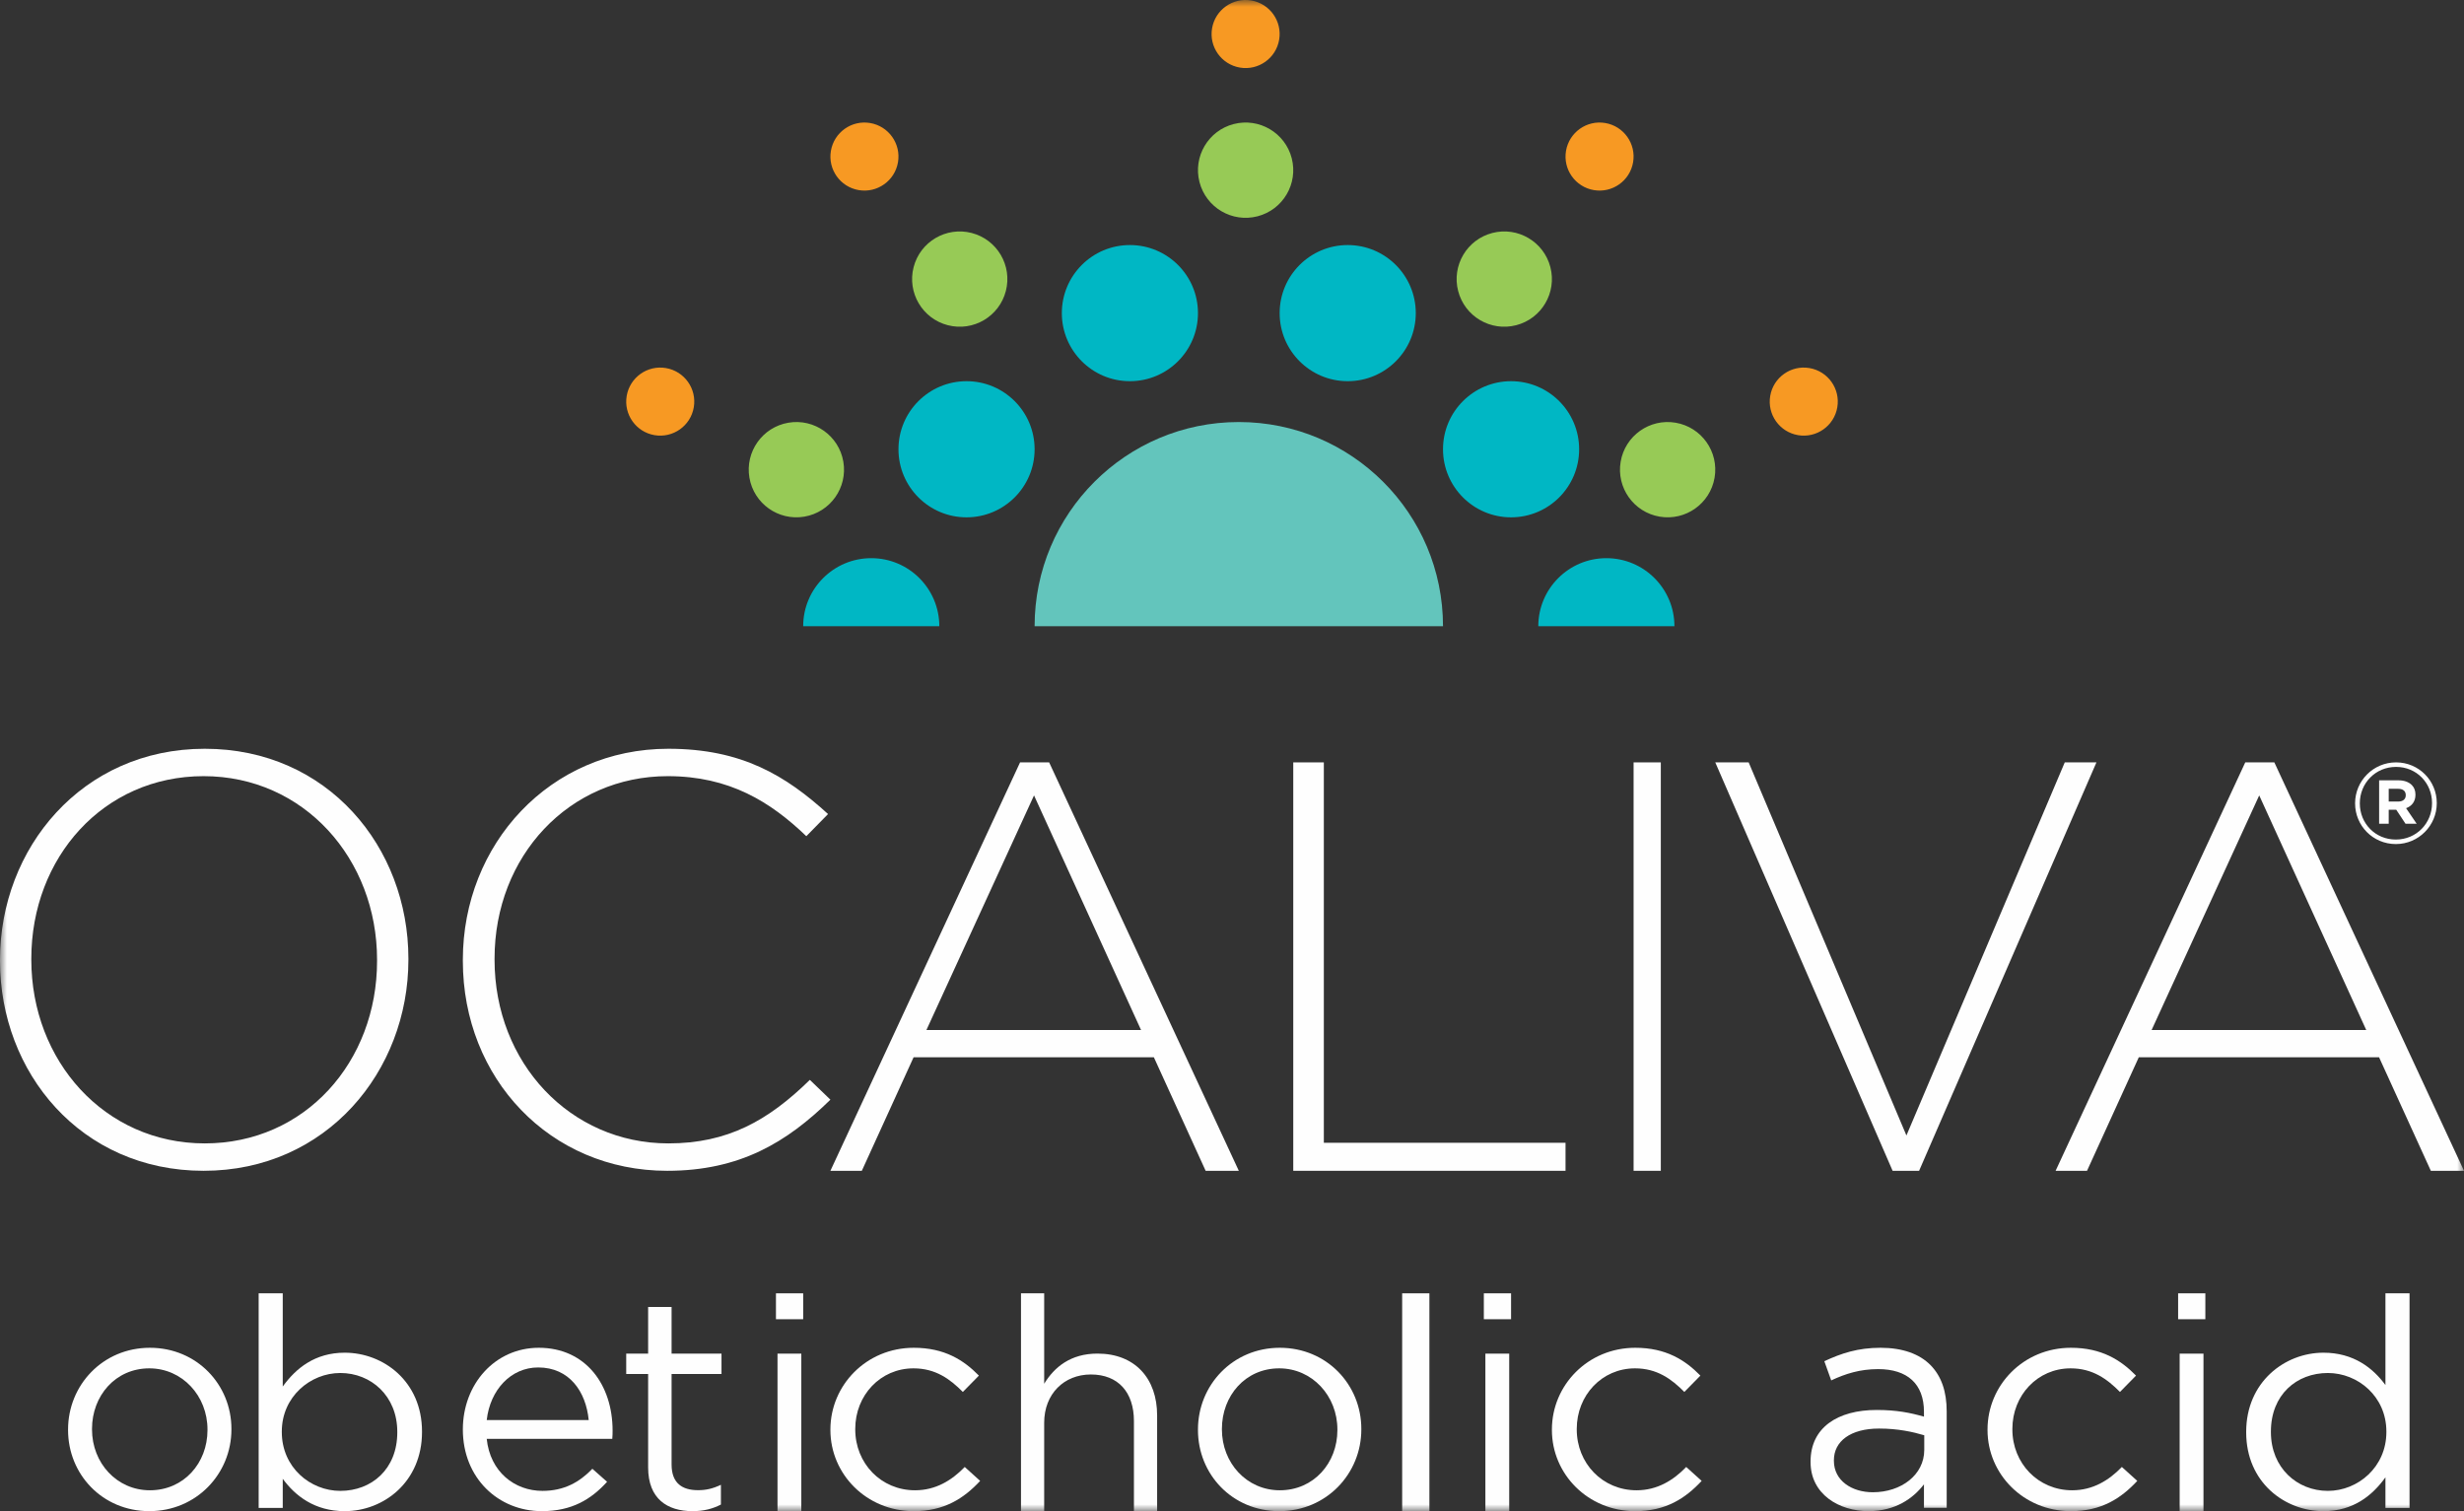 <?xml version="1.0" encoding="UTF-8"?>
<svg width="181px" height="111px" viewBox="0 0 181 111" version="1.1" xmlns="http://www.w3.org/2000/svg" xmlns:xlink="http://www.w3.org/1999/xlink">
    <rect x="0" y="0" width="181" height="111" fill="#333333" stroke="none"/>
    <title>Group 46</title>
    <defs>
        <polygon id="path-1" points="0 111 181 111 181 0 0 0"></polygon>
    </defs>
    <g id="APOK" stroke="none" stroke-width="1" fill="none" fill-rule="evenodd">
        <g id="2" transform="translate(-40, -6357)">
            <g id="Group-46" transform="translate(40, 6357)">
                <path d="M15.242,105.045 L15.242,105 C15.242,102.533 13.393,100.511 10.967,100.511 C8.474,100.511 6.759,102.533 6.759,104.955 L6.759,105 C6.759,107.467 8.585,109.467 11.011,109.467 C13.505,109.467 15.242,107.467 15.242,105.045 M5,105.045 L5,105 C5,101.755 7.538,99 11.011,99 C14.462,99 17,101.711 17,104.955 L17,105 C17,108.245 14.44,111 10.967,111 C7.516,111 5,108.289 5,105.045" id="Fill-1" fill="#FEFEFE"></path>
                <path d="M29.184,105.213 L29.184,105.17 C29.184,102.536 27.253,100.852 25,100.852 C22.793,100.852 20.701,102.601 20.701,105.149 L20.701,105.192 C20.701,107.784 22.793,109.511 25,109.511 C27.299,109.511 29.184,107.913 29.184,105.213 M20.77,108.625 L20.77,110.763 L19,110.763 L19,95 L20.77,95 L20.77,101.845 C21.736,100.506 23.137,99.361 25.322,99.361 C28.173,99.361 31,101.478 31,105.149 L31,105.192 C31,108.841 28.196,111 25.322,111 C23.115,111 21.69,109.878 20.77,108.625" id="Fill-3" fill="#FEFEFE"></path>
                <path d="M43.246,104.311 C43.043,102.223 41.829,100.445 39.534,100.445 C37.531,100.445 36.002,102.089 35.754,104.311 L43.246,104.311 Z M39.849,109.511 C41.446,109.511 42.571,108.867 43.515,107.889 L44.595,108.844 C43.425,110.133 42.008,111 39.804,111 C36.61,111 34,108.578 34,105 C34,101.667 36.362,99 39.578,99 C43.02,99 45,101.711 45,105.089 C45,105.245 45,105.422 44.977,105.689 L35.754,105.689 C36.002,108.111 37.802,109.511 39.849,109.511 L39.849,109.511 Z" id="Fill-5" fill="#FEFEFE"></path>
                <path d="M47.611,107.789 L47.611,100.927 L46,100.927 L46,99.431 L47.611,99.431 L47.611,96 L49.333,96 L49.333,99.431 L53,99.431 L53,100.927 L49.333,100.927 L49.333,107.569 C49.333,108.954 50.115,109.46 51.279,109.46 C51.86,109.46 52.352,109.351 52.956,109.065 L52.956,110.516 C52.352,110.824 51.703,111 50.876,111 C49.019,111 47.611,110.098 47.611,107.789" id="Fill-7" fill="#FEFEFE"></path>
                <mask id="mask-2" fill="white">
                    <use xlink:href="#path-1"></use>
                </mask>
                <g id="Clip-10"></g>
                <path d="M57.114,111 L58.863,111 L58.863,99.43 L57.114,99.43 L57.114,111 Z M57,96.902 L59,96.902 L59,95 L57,95 L57,96.902 Z" id="Fill-9" fill="#FEFEFE" mask="url(#mask-2)"></path>
                <path d="M61,105.045 L61,105 C61,101.755 63.635,99 67.124,99 C69.389,99 70.799,99.911 71.908,101.044 L70.729,102.245 C69.781,101.289 68.719,100.511 67.101,100.511 C64.675,100.511 62.825,102.489 62.825,104.955 L62.825,105 C62.825,107.489 64.72,109.467 67.216,109.467 C68.742,109.467 69.92,108.734 70.868,107.755 L72,108.778 C70.799,110.067 69.365,111 67.124,111 C63.635,111 61,108.267 61,105.045" id="Fill-11" fill="#FEFEFE" mask="url(#mask-2)"></path>
                <path d="M75,95 L76.703,95 L76.703,101.641 C77.456,100.413 78.65,99.427 80.619,99.427 C83.385,99.427 85,101.268 85,103.964 L85,111 L83.296,111 L83.296,104.38 C83.296,102.276 82.146,100.961 80.133,100.961 C78.164,100.961 76.703,102.386 76.703,104.512 L76.703,111 L75,111 L75,95 Z" id="Fill-12" fill="#FEFEFE" mask="url(#mask-2)"></path>
                <path d="M98.242,105.045 L98.242,105 C98.242,102.533 96.393,100.511 93.967,100.511 C91.474,100.511 89.759,102.533 89.759,104.955 L89.759,105 C89.759,107.467 91.585,109.467 94.012,109.467 C96.505,109.467 98.242,107.467 98.242,105.045 M88,105.045 L88,105 C88,101.755 90.538,99 94.012,99 C97.462,99 100,101.711 100,104.955 L100,105 C100,108.245 97.44,111 93.967,111 C90.516,111 88,108.289 88,105.045" id="Fill-13" fill="#FEFEFE" mask="url(#mask-2)"></path>
                <polygon id="Fill-14" fill="#FEFEFE" mask="url(#mask-2)" points="103 111 105 111 105 95 103 95"></polygon>
                <path d="M109.113,111 L110.863,111 L110.863,99.43 L109.113,99.43 L109.113,111 Z M109,96.902 L111,96.902 L111,95 L109,95 L109,96.902 Z" id="Fill-15" fill="#FEFEFE" mask="url(#mask-2)"></path>
                <path d="M114,105.045 L114,105 C114,101.755 116.634,99 120.124,99 C122.388,99 123.798,99.911 124.907,101.044 L123.729,102.245 C122.782,101.289 121.719,100.511 120.101,100.511 C117.675,100.511 115.825,102.489 115.825,104.955 L115.825,105 C115.825,107.489 117.721,109.467 120.217,109.467 C121.742,109.467 122.92,108.734 123.867,107.755 L125,108.778 C123.798,110.067 122.366,111 120.124,111 C116.634,111 114,108.267 114,105.045" id="Fill-16" fill="#FEFEFE" mask="url(#mask-2)"></path>
                <path d="M141.352,106.5 L141.352,105.426 C140.517,105.179 139.418,104.933 138.034,104.933 C135.924,104.933 134.714,105.873 134.714,107.261 L134.714,107.306 C134.714,108.761 136.033,109.612 137.571,109.612 C139.66,109.612 141.352,108.336 141.352,106.5 M133,107.396 L133,107.351 C133,104.866 134.979,103.568 137.857,103.568 C139.308,103.568 140.318,103.769 141.33,104.06 L141.33,103.702 C141.33,101.642 140.099,100.567 137.967,100.567 C136.627,100.567 135.572,100.904 134.517,101.396 L134.011,99.986 C135.264,99.404 136.472,99 138.143,99 C139.748,99 141.001,99.448 141.814,100.276 C142.605,101.082 143,102.202 143,103.679 L143,110.754 L141.33,110.754 L141.33,109.03 C140.538,110.06 139.242,111 137.242,111 C135.11,111 133,109.769 133,107.396" id="Fill-17" fill="#FEFEFE" mask="url(#mask-2)"></path>
                <path d="M146,105.045 L146,105 C146,101.755 148.634,99 152.124,99 C154.388,99 155.798,99.911 156.907,101.044 L155.729,102.245 C154.782,101.289 153.718,100.511 152.101,100.511 C149.675,100.511 147.825,102.489 147.825,104.955 L147.825,105 C147.825,107.489 149.721,109.467 152.217,109.467 C153.742,109.467 154.92,108.734 155.867,107.755 L157,108.778 C155.798,110.067 154.366,111 152.124,111 C148.634,111 146,108.267 146,105.045" id="Fill-18" fill="#FEFEFE" mask="url(#mask-2)"></path>
                <path d="M160.113,111 L161.863,111 L161.863,99.43 L160.113,99.43 L160.113,111 Z M160,96.902 L162,96.902 L162,95 L160,95 L160,96.902 Z" id="Fill-19" fill="#FEFEFE" mask="url(#mask-2)"></path>
                <path d="M175.298,105.192 L175.298,105.149 C175.298,102.579 173.206,100.852 171,100.852 C168.701,100.852 166.816,102.45 166.816,105.149 L166.816,105.192 C166.816,107.826 168.748,109.511 171,109.511 C173.206,109.511 175.298,107.762 175.298,105.192 M165,105.213 L165,105.17 C165,101.521 167.828,99.361 170.678,99.361 C172.885,99.361 174.31,100.484 175.229,101.737 L175.229,95 L177,95 L177,110.763 L175.229,110.763 L175.229,108.517 C174.265,109.856 172.861,111 170.678,111 C167.828,111 165,108.885 165,105.213" id="Fill-20" fill="#FEFEFE" mask="url(#mask-2)"></path>
                <path d="M76,33 C76,35.761 73.761,38 71,38 C68.238,38 66,35.761 66,33 C66,30.239 68.238,28 71,28 C73.761,28 76,30.239 76,33" id="Fill-21" fill="#00B7C4" mask="url(#mask-2)"></path>
                <path d="M88,23 C88,25.761 85.761,28 83,28 C80.238,28 78,25.761 78,23 C78,20.239 80.238,18 83,18 C85.761,18 88,20.239 88,23" id="Fill-22" fill="#00B7C4" mask="url(#mask-2)"></path>
                <path d="M106,33 C106,35.761 108.239,38 111,38 C113.762,38 116,35.761 116,33 C116,30.239 113.762,28 111,28 C108.239,28 106,30.239 106,33" id="Fill-23" fill="#00B7C4" mask="url(#mask-2)"></path>
                <path d="M94,23 C94,25.761 96.239,28 99,28 C101.762,28 104,25.761 104,23 C104,20.239 101.762,18 99,18 C96.239,18 94,20.239 94,23" id="Fill-24" fill="#00B7C4" mask="url(#mask-2)"></path>
                <path d="M59,46 C59,43.239 61.239,41 64,41 C66.762,41 69,43.239 69,46 L59,46 Z" id="Fill-25" fill="#00B7C4" mask="url(#mask-2)"></path>
                <path d="M113,46 C113,43.239 115.239,41 118,41 C120.762,41 123,43.239 123,46 L113,46 Z" id="Fill-26" fill="#00B7C4" mask="url(#mask-2)"></path>
                <path d="M76,46 C76,37.715 82.715,31 91,31 C99.285,31 106,37.715 106,46 L76,46 Z" id="Fill-27" fill="#63C5BC" mask="url(#mask-2)"></path>
                <path d="M125.95,35.086 C125.626,36.992 123.819,38.274 121.914,37.95 C120.008,37.626 118.726,35.819 119.05,33.914 C119.374,32.009 121.181,30.726 123.086,31.05 C124.992,31.374 126.274,33.181 125.95,35.086" id="Fill-28" fill="#97CA56" mask="url(#mask-2)"></path>
                <path d="M113.888,19.625 C114.371,21.496 113.246,23.405 111.375,23.888 C109.504,24.372 107.595,23.246 107.112,21.375 C106.629,19.504 107.754,17.595 109.625,17.112 C111.497,16.629 113.405,17.754 113.888,19.625" id="Fill-29" fill="#97CA56" mask="url(#mask-2)"></path>
                <path d="M55.05,35.086 C55.374,36.992 57.181,38.274 59.086,37.95 C60.992,37.626 62.274,35.819 61.95,33.914 C61.626,32.009 59.819,30.726 57.914,31.05 C56.008,31.374 54.726,33.181 55.05,35.086" id="Fill-30" fill="#97CA56" mask="url(#mask-2)"></path>
                <path d="M67.112,19.625 C66.629,21.496 67.754,23.405 69.625,23.888 C71.496,24.372 73.405,23.246 73.888,21.375 C74.371,19.504 73.246,17.595 71.375,17.112 C69.503,16.629 67.595,17.754 67.112,19.625" id="Fill-31" fill="#97CA56" mask="url(#mask-2)"></path>
                <path d="M94.888,11.625 C95.371,13.496 94.246,15.405 92.375,15.888 C90.504,16.372 88.595,15.246 88.112,13.375 C87.629,11.504 88.754,9.595 90.625,9.112 C92.497,8.629 94.405,9.754 94.888,11.625" id="Fill-32" fill="#97CA56" mask="url(#mask-2)"></path>
                <path d="M134.964,29.919 C134.733,31.279 133.442,32.195 132.081,31.964 C130.72,31.733 129.804,30.443 130.036,29.081 C130.267,27.721 131.558,26.805 132.918,27.036 C134.28,27.267 135.196,28.558 134.964,29.919" id="Fill-33" fill="#F79923" mask="url(#mask-2)"></path>
                <path d="M119.964,11.919 C119.733,13.279 118.442,14.195 117.081,13.964 C115.72,13.733 114.804,12.443 115.036,11.081 C115.267,9.721 116.558,8.805 117.918,9.036 C119.28,9.267 120.196,10.558 119.964,11.919" id="Fill-34" fill="#F79923" mask="url(#mask-2)"></path>
                <path d="M93.964,2.919 C93.733,4.279 92.442,5.195 91.081,4.964 C89.72,4.733 88.804,3.443 89.036,2.081 C89.267,0.721 90.558,-0.195 91.918,0.036 C93.28,0.267 94.196,1.558 93.964,2.919" id="Fill-35" fill="#F79923" mask="url(#mask-2)"></path>
                <path d="M65.964,11.919 C65.733,13.279 64.442,14.195 63.081,13.964 C61.72,13.733 60.804,12.443 61.036,11.081 C61.267,9.721 62.558,8.805 63.918,9.036 C65.28,9.267 66.196,10.558 65.964,11.919" id="Fill-36" fill="#F79923" mask="url(#mask-2)"></path>
                <path d="M50.964,29.919 C50.733,31.279 49.442,32.195 48.081,31.964 C46.72,31.733 45.804,30.443 46.036,29.081 C46.267,27.721 47.558,26.805 48.918,27.036 C50.28,27.267 51.196,28.558 50.964,29.919" id="Fill-37" fill="#F79923" mask="url(#mask-2)"></path>
                <path d="M27.698,70.586 L27.698,70.5 C27.698,63.092 22.329,57.012 14.956,57.012 C7.585,57.012 2.301,63.006 2.301,70.414 L2.301,70.5 C2.301,77.908 7.67,83.987 15.042,83.987 C22.414,83.987 27.698,77.993 27.698,70.586 M0,70.586 L0,70.5 C0,62.322 6.008,55 15.042,55 C24.076,55 30,62.236 30,70.414 L30,70.5 C30,78.678 23.991,86 14.956,86 C5.923,86 0,78.764 0,70.586" id="Fill-38" fill="#FEFEFE" mask="url(#mask-2)"></path>
                <path d="M34,70.586 L34,70.5 C34,62.022 40.383,55 49.096,55 C54.487,55 57.722,56.969 60.827,59.795 L59.231,61.422 C56.6,58.896 53.581,57.012 49.052,57.012 C41.806,57.012 36.329,62.879 36.329,70.414 L36.329,70.5 C36.329,78.079 41.892,83.987 49.096,83.987 C53.451,83.987 56.428,82.318 59.49,79.321 L61,80.776 C57.808,83.902 54.357,86 49.009,86 C40.383,86 34,79.192 34,70.586" id="Fill-39" fill="#FEFEFE" mask="url(#mask-2)"></path>
                <path d="M83.82,75.66 L75.957,58.426 L68.052,75.66 L83.82,75.66 Z M74.932,56 L77.068,56 L91,86 L88.564,86 L84.76,77.66 L67.111,77.66 L63.308,86 L61,86 L74.932,56 Z" id="Fill-40" fill="#FEFEFE" mask="url(#mask-2)"></path>
                <polygon id="Fill-41" fill="#FEFEFE" mask="url(#mask-2)" points="95 56 97.246 56 97.246 83.942 115 83.942 115 86 95 86"></polygon>
                <polygon id="Fill-42" fill="#FEFEFE" mask="url(#mask-2)" points="120 86 122 86 122 56 120 56"></polygon>
                <polygon id="Fill-43" fill="#FEFEFE" mask="url(#mask-2)" points="126 56 128.453 56 140.042 83.405 151.673 56 154 56 140.973 86 139.027 86"></polygon>
                <path d="M173.82,75.66 L165.957,58.426 L158.052,75.66 L173.82,75.66 Z M164.932,56 L167.068,56 L181,86 L178.564,86 L174.76,77.66 L157.112,77.66 L153.308,86 L151,86 L164.932,56 Z" id="Fill-44" fill="#FEFEFE" mask="url(#mask-2)"></path>
                <path d="M176.174,58.876 C176.531,58.876 176.721,58.686 176.721,58.42 L176.721,58.403 C176.721,58.097 176.506,57.94 176.158,57.94 L175.47,57.94 L175.47,58.876 L176.174,58.876 Z M174.765,57.318 L176.183,57.318 C176.614,57.318 176.944,57.443 177.169,57.666 C177.343,57.841 177.434,58.081 177.434,58.362 L177.434,58.379 C177.434,58.893 177.152,59.216 176.746,59.365 L177.524,60.508 L176.704,60.508 L176.025,59.481 L176.009,59.481 L175.47,59.481 L175.47,60.508 L174.765,60.508 L174.765,57.318 Z M178.652,59.001 L178.652,58.984 C178.652,57.517 177.517,56.332 176.009,56.332 C174.492,56.332 173.348,57.534 173.348,59.001 L173.348,59.017 C173.348,60.484 174.483,61.668 175.992,61.668 C177.508,61.668 178.652,60.468 178.652,59.001 L178.652,59.001 Z M173,59.017 L173,59.001 C173,57.368 174.326,56 176.009,56 C177.691,56 179,57.351 179,58.984 L179,59.001 C179,60.632 177.675,62 175.992,62 C174.31,62 173,60.649 173,59.017 L173,59.017 Z" id="Fill-45" fill="#FEFEFE" mask="url(#mask-2)"></path>
            </g>
        </g>
    </g>
</svg>